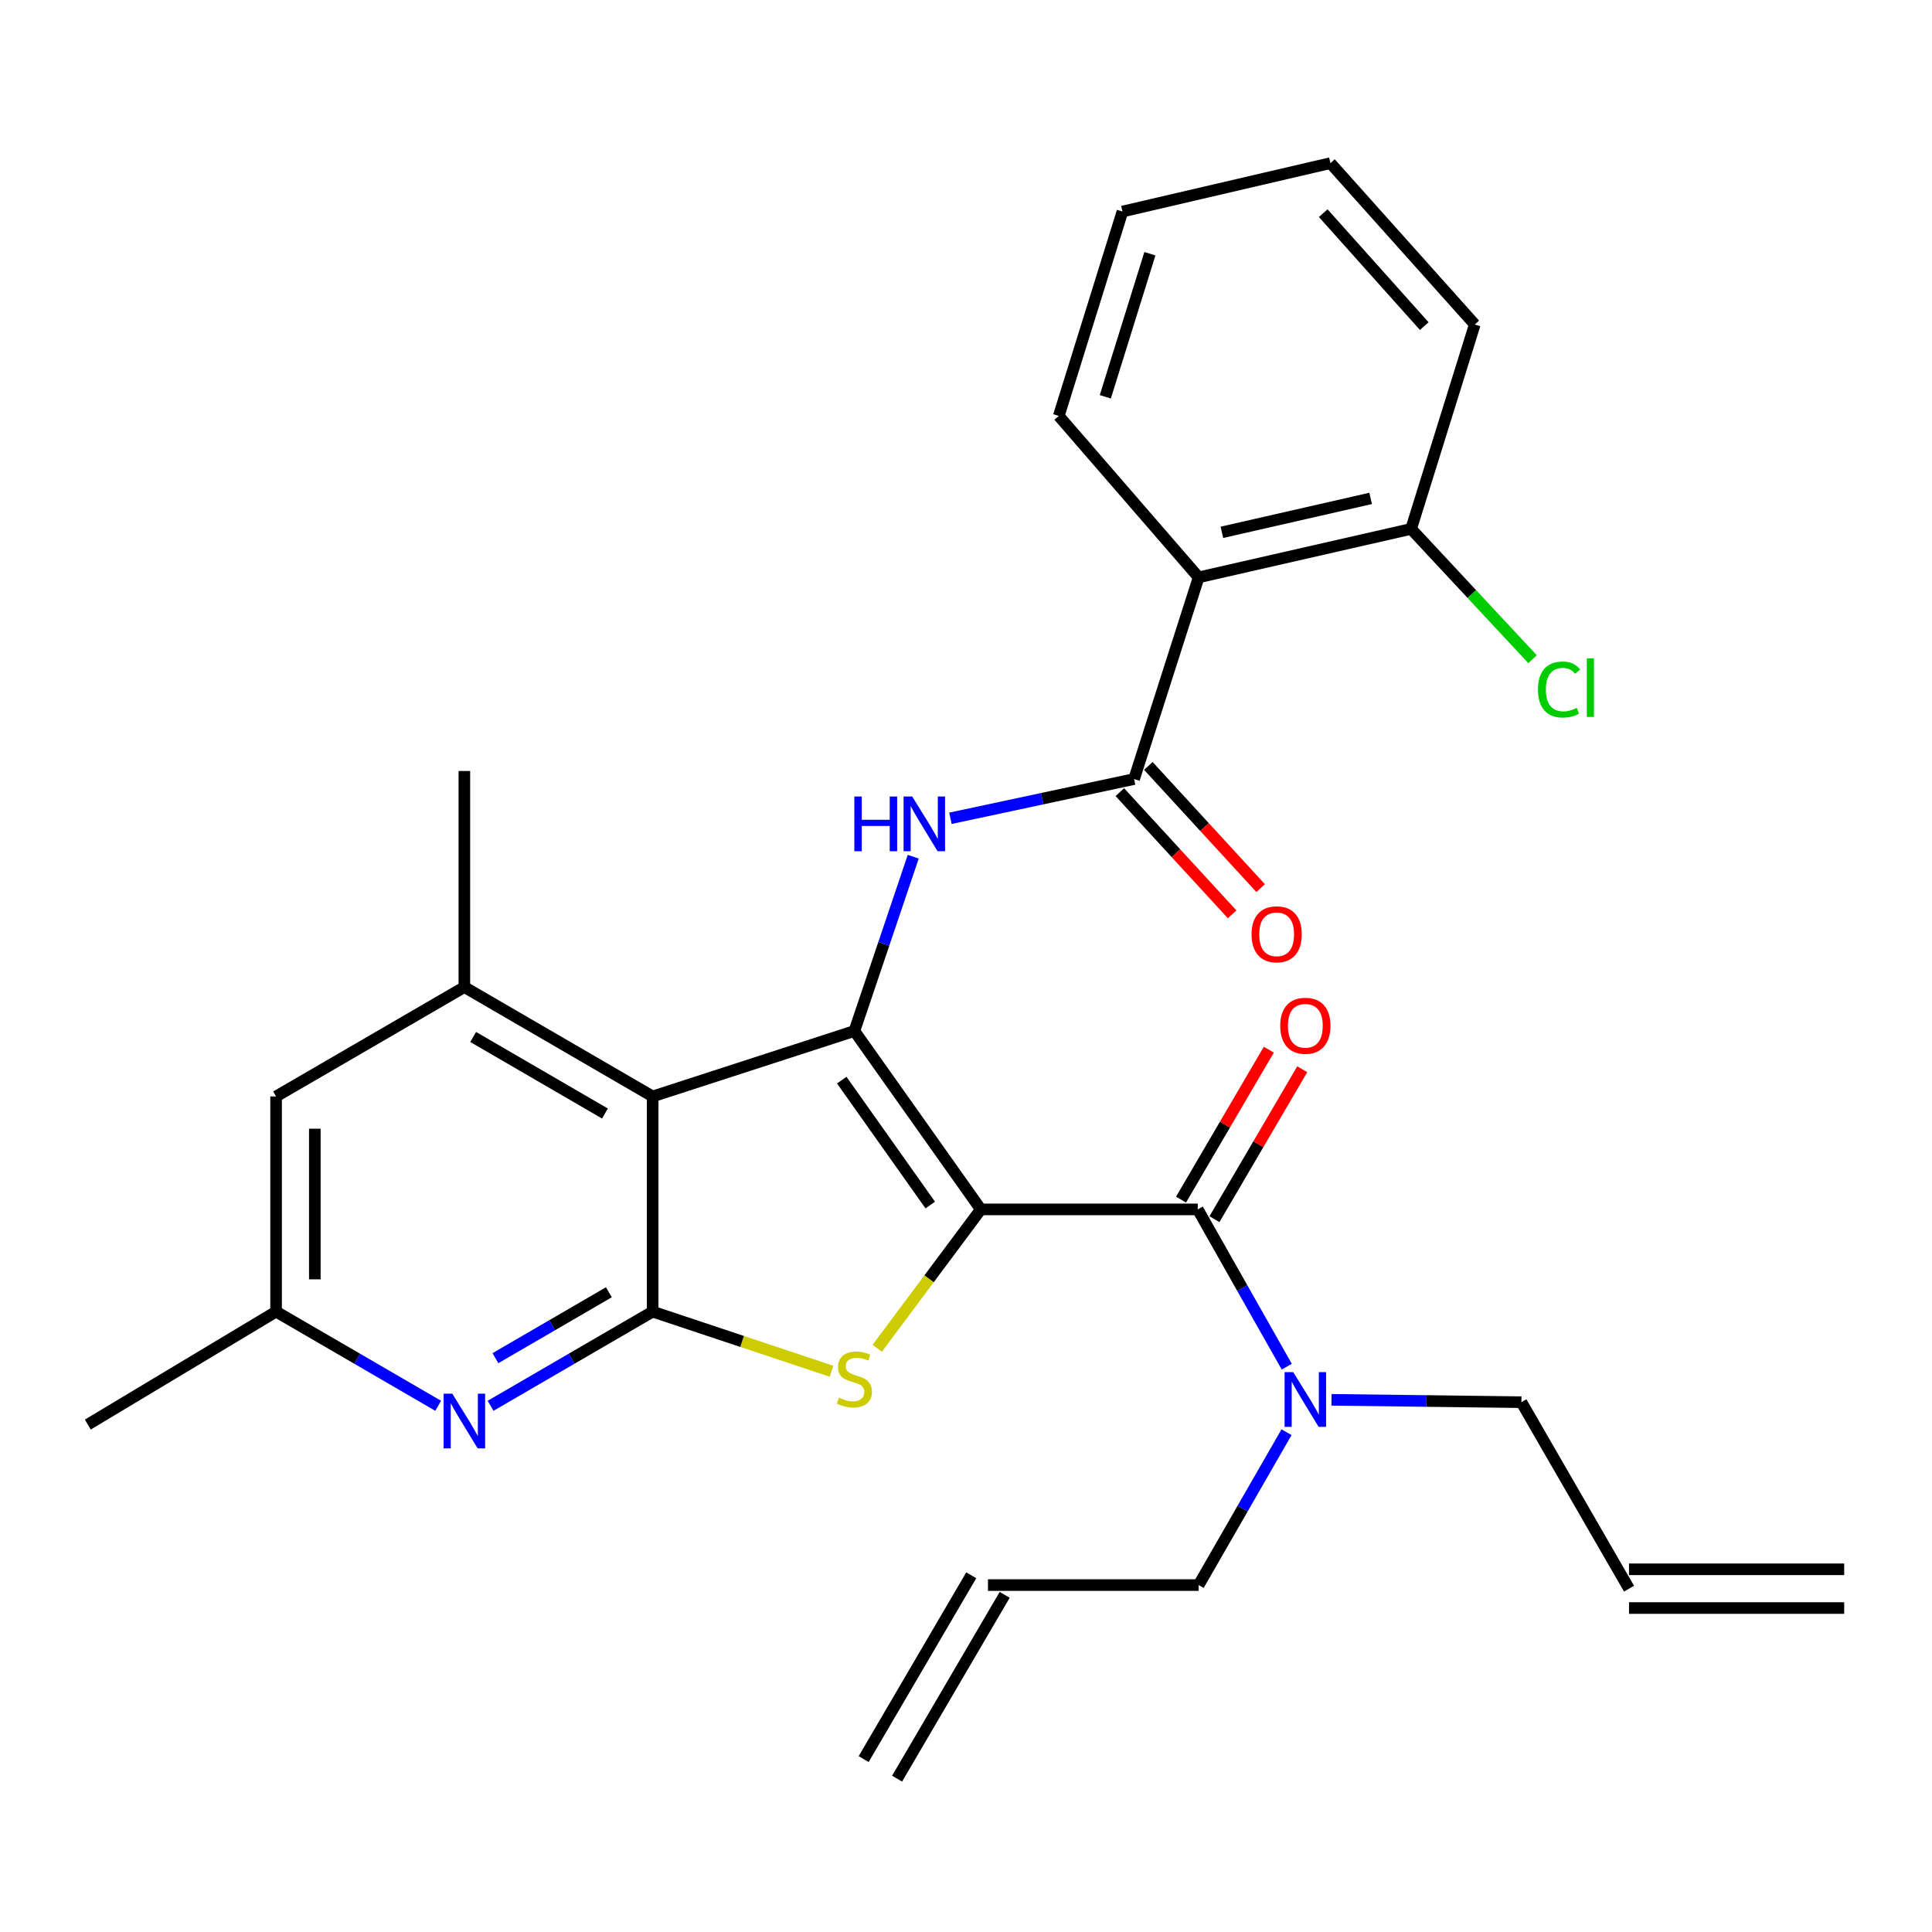 <?xml version='1.0' encoding='iso-8859-1'?>
<svg version='1.1' baseProfile='full'
              xmlns='http://www.w3.org/2000/svg'
                      xmlns:rdkit='http://www.rdkit.org/xml'
                      xmlns:xlink='http://www.w3.org/1999/xlink'
                  xml:space='preserve'
width='1000px' height='1000px' viewBox='0 0 1000 1000'>
<!-- END OF HEADER -->
<rect style='opacity:1.0;fill:#FFFFFF;stroke:none' width='1000' height='1000' x='0' y='0'> </rect>
<path class='bond-0' d='M 507.675,625.984 L 442.232,533.64' style='fill:none;fill-rule:evenodd;stroke:#000000;stroke-width:6px;stroke-linecap:butt;stroke-linejoin:miter;stroke-opacity:1' />
<path class='bond-0' d='M 481.499,623.726 L 435.69,559.085' style='fill:none;fill-rule:evenodd;stroke:#000000;stroke-width:6px;stroke-linecap:butt;stroke-linejoin:miter;stroke-opacity:1' />
<path class='bond-1' d='M 507.675,625.984 L 480.862,661.925' style='fill:none;fill-rule:evenodd;stroke:#000000;stroke-width:6px;stroke-linecap:butt;stroke-linejoin:miter;stroke-opacity:1' />
<path class='bond-1' d='M 480.862,661.925 L 454.048,697.867' style='fill:none;fill-rule:evenodd;stroke:#CCCC00;stroke-width:6px;stroke-linecap:butt;stroke-linejoin:miter;stroke-opacity:1' />
<path class='bond-4' d='M 507.675,625.984 L 619.958,625.984' style='fill:none;fill-rule:evenodd;stroke:#000000;stroke-width:6px;stroke-linecap:butt;stroke-linejoin:miter;stroke-opacity:1' />
<path class='bond-2' d='M 442.232,533.64 L 337.814,567.515' style='fill:none;fill-rule:evenodd;stroke:#000000;stroke-width:6px;stroke-linecap:butt;stroke-linejoin:miter;stroke-opacity:1' />
<path class='bond-5' d='M 442.232,533.64 L 457.46,488.533' style='fill:none;fill-rule:evenodd;stroke:#000000;stroke-width:6px;stroke-linecap:butt;stroke-linejoin:miter;stroke-opacity:1' />
<path class='bond-5' d='M 457.46,488.533 L 472.688,443.426' style='fill:none;fill-rule:evenodd;stroke:#0000FF;stroke-width:6px;stroke-linecap:butt;stroke-linejoin:miter;stroke-opacity:1' />
<path class='bond-3' d='M 430.4,709.761 L 384.107,694.328' style='fill:none;fill-rule:evenodd;stroke:#CCCC00;stroke-width:6px;stroke-linecap:butt;stroke-linejoin:miter;stroke-opacity:1' />
<path class='bond-3' d='M 384.107,694.328 L 337.814,678.895' style='fill:none;fill-rule:evenodd;stroke:#000000;stroke-width:6px;stroke-linecap:butt;stroke-linejoin:miter;stroke-opacity:1' />
<path class='bond-9' d='M 337.814,567.515 L 240.357,510.905' style='fill:none;fill-rule:evenodd;stroke:#000000;stroke-width:6px;stroke-linecap:butt;stroke-linejoin:miter;stroke-opacity:1' />
<path class='bond-9' d='M 313.124,576.361 L 244.904,536.734' style='fill:none;fill-rule:evenodd;stroke:#000000;stroke-width:6px;stroke-linecap:butt;stroke-linejoin:miter;stroke-opacity:1' />
<path class='bond-29' d='M 337.814,567.515 L 337.814,678.895' style='fill:none;fill-rule:evenodd;stroke:#000000;stroke-width:6px;stroke-linecap:butt;stroke-linejoin:miter;stroke-opacity:1' />
<path class='bond-8' d='M 337.814,678.895 L 295.864,703.267' style='fill:none;fill-rule:evenodd;stroke:#000000;stroke-width:6px;stroke-linecap:butt;stroke-linejoin:miter;stroke-opacity:1' />
<path class='bond-8' d='M 295.864,703.267 L 253.915,727.639' style='fill:none;fill-rule:evenodd;stroke:#0000FF;stroke-width:6px;stroke-linecap:butt;stroke-linejoin:miter;stroke-opacity:1' />
<path class='bond-8' d='M 315.156,668.87 L 285.792,685.93' style='fill:none;fill-rule:evenodd;stroke:#000000;stroke-width:6px;stroke-linecap:butt;stroke-linejoin:miter;stroke-opacity:1' />
<path class='bond-8' d='M 285.792,685.93 L 256.427,702.99' style='fill:none;fill-rule:evenodd;stroke:#0000FF;stroke-width:6px;stroke-linecap:butt;stroke-linejoin:miter;stroke-opacity:1' />
<path class='bond-10' d='M 619.958,625.984 L 642.994,666.687' style='fill:none;fill-rule:evenodd;stroke:#000000;stroke-width:6px;stroke-linecap:butt;stroke-linejoin:miter;stroke-opacity:1' />
<path class='bond-10' d='M 642.994,666.687 L 666.029,707.39' style='fill:none;fill-rule:evenodd;stroke:#0000FF;stroke-width:6px;stroke-linecap:butt;stroke-linejoin:miter;stroke-opacity:1' />
<path class='bond-13' d='M 628.61,631.049 L 651.326,592.242' style='fill:none;fill-rule:evenodd;stroke:#000000;stroke-width:6px;stroke-linecap:butt;stroke-linejoin:miter;stroke-opacity:1' />
<path class='bond-13' d='M 651.326,592.242 L 674.042,553.436' style='fill:none;fill-rule:evenodd;stroke:#FF0000;stroke-width:6px;stroke-linecap:butt;stroke-linejoin:miter;stroke-opacity:1' />
<path class='bond-13' d='M 611.306,620.92 L 634.022,582.113' style='fill:none;fill-rule:evenodd;stroke:#000000;stroke-width:6px;stroke-linecap:butt;stroke-linejoin:miter;stroke-opacity:1' />
<path class='bond-13' d='M 634.022,582.113 L 656.738,543.307' style='fill:none;fill-rule:evenodd;stroke:#FF0000;stroke-width:6px;stroke-linecap:butt;stroke-linejoin:miter;stroke-opacity:1' />
<path class='bond-6' d='M 491.939,423.549 L 539.474,413.391' style='fill:none;fill-rule:evenodd;stroke:#0000FF;stroke-width:6px;stroke-linecap:butt;stroke-linejoin:miter;stroke-opacity:1' />
<path class='bond-6' d='M 539.474,413.391 L 587.008,403.234' style='fill:none;fill-rule:evenodd;stroke:#000000;stroke-width:6px;stroke-linecap:butt;stroke-linejoin:miter;stroke-opacity:1' />
<path class='bond-7' d='M 587.008,403.234 L 620.415,298.838' style='fill:none;fill-rule:evenodd;stroke:#000000;stroke-width:6px;stroke-linecap:butt;stroke-linejoin:miter;stroke-opacity:1' />
<path class='bond-15' d='M 579.627,410.018 L 608.686,441.635' style='fill:none;fill-rule:evenodd;stroke:#000000;stroke-width:6px;stroke-linecap:butt;stroke-linejoin:miter;stroke-opacity:1' />
<path class='bond-15' d='M 608.686,441.635 L 637.746,473.252' style='fill:none;fill-rule:evenodd;stroke:#FF0000;stroke-width:6px;stroke-linecap:butt;stroke-linejoin:miter;stroke-opacity:1' />
<path class='bond-15' d='M 594.389,396.45 L 623.449,428.067' style='fill:none;fill-rule:evenodd;stroke:#000000;stroke-width:6px;stroke-linecap:butt;stroke-linejoin:miter;stroke-opacity:1' />
<path class='bond-15' d='M 623.449,428.067 L 652.508,459.684' style='fill:none;fill-rule:evenodd;stroke:#FF0000;stroke-width:6px;stroke-linecap:butt;stroke-linejoin:miter;stroke-opacity:1' />
<path class='bond-14' d='M 620.415,298.838 L 730.392,273.763' style='fill:none;fill-rule:evenodd;stroke:#000000;stroke-width:6px;stroke-linecap:butt;stroke-linejoin:miter;stroke-opacity:1' />
<path class='bond-14' d='M 632.454,275.528 L 709.438,257.975' style='fill:none;fill-rule:evenodd;stroke:#000000;stroke-width:6px;stroke-linecap:butt;stroke-linejoin:miter;stroke-opacity:1' />
<path class='bond-21' d='M 620.415,298.838 L 548.021,215.294' style='fill:none;fill-rule:evenodd;stroke:#000000;stroke-width:6px;stroke-linecap:butt;stroke-linejoin:miter;stroke-opacity:1' />
<path class='bond-12' d='M 226.799,727.639 L 184.85,703.267' style='fill:none;fill-rule:evenodd;stroke:#0000FF;stroke-width:6px;stroke-linecap:butt;stroke-linejoin:miter;stroke-opacity:1' />
<path class='bond-12' d='M 184.85,703.267 L 142.9,678.895' style='fill:none;fill-rule:evenodd;stroke:#000000;stroke-width:6px;stroke-linecap:butt;stroke-linejoin:miter;stroke-opacity:1' />
<path class='bond-11' d='M 240.357,510.905 L 142.9,567.515' style='fill:none;fill-rule:evenodd;stroke:#000000;stroke-width:6px;stroke-linecap:butt;stroke-linejoin:miter;stroke-opacity:1' />
<path class='bond-22' d='M 240.357,510.905 L 240.357,399.068' style='fill:none;fill-rule:evenodd;stroke:#000000;stroke-width:6px;stroke-linecap:butt;stroke-linejoin:miter;stroke-opacity:1' />
<path class='bond-23' d='M 689.179,724.545 L 738.329,725.157' style='fill:none;fill-rule:evenodd;stroke:#0000FF;stroke-width:6px;stroke-linecap:butt;stroke-linejoin:miter;stroke-opacity:1' />
<path class='bond-23' d='M 738.329,725.157 L 787.48,725.769' style='fill:none;fill-rule:evenodd;stroke:#000000;stroke-width:6px;stroke-linecap:butt;stroke-linejoin:miter;stroke-opacity:1' />
<path class='bond-24' d='M 665.908,741.307 L 643.161,780.868' style='fill:none;fill-rule:evenodd;stroke:#0000FF;stroke-width:6px;stroke-linecap:butt;stroke-linejoin:miter;stroke-opacity:1' />
<path class='bond-24' d='M 643.161,780.868 L 620.415,820.43' style='fill:none;fill-rule:evenodd;stroke:#000000;stroke-width:6px;stroke-linecap:butt;stroke-linejoin:miter;stroke-opacity:1' />
<path class='bond-30' d='M 142.9,567.515 L 142.9,678.895' style='fill:none;fill-rule:evenodd;stroke:#000000;stroke-width:6px;stroke-linecap:butt;stroke-linejoin:miter;stroke-opacity:1' />
<path class='bond-30' d='M 162.951,584.222 L 162.951,662.188' style='fill:none;fill-rule:evenodd;stroke:#000000;stroke-width:6px;stroke-linecap:butt;stroke-linejoin:miter;stroke-opacity:1' />
<path class='bond-25' d='M 142.9,678.895 L 45.455,737.354' style='fill:none;fill-rule:evenodd;stroke:#000000;stroke-width:6px;stroke-linecap:butt;stroke-linejoin:miter;stroke-opacity:1' />
<path class='bond-20' d='M 730.392,273.763 L 761.819,307.476' style='fill:none;fill-rule:evenodd;stroke:#000000;stroke-width:6px;stroke-linecap:butt;stroke-linejoin:miter;stroke-opacity:1' />
<path class='bond-20' d='M 761.819,307.476 L 793.246,341.189' style='fill:none;fill-rule:evenodd;stroke:#00CC00;stroke-width:6px;stroke-linecap:butt;stroke-linejoin:miter;stroke-opacity:1' />
<path class='bond-26' d='M 730.392,273.763 L 763.341,167.952' style='fill:none;fill-rule:evenodd;stroke:#000000;stroke-width:6px;stroke-linecap:butt;stroke-linejoin:miter;stroke-opacity:1' />
<path class='bond-16' d='M 843.176,822.29 L 787.48,725.769' style='fill:none;fill-rule:evenodd;stroke:#000000;stroke-width:6px;stroke-linecap:butt;stroke-linejoin:miter;stroke-opacity:1' />
<path class='bond-18' d='M 843.176,832.315 L 954.545,832.315' style='fill:none;fill-rule:evenodd;stroke:#000000;stroke-width:6px;stroke-linecap:butt;stroke-linejoin:miter;stroke-opacity:1' />
<path class='bond-18' d='M 843.176,812.265 L 954.545,812.265' style='fill:none;fill-rule:evenodd;stroke:#000000;stroke-width:6px;stroke-linecap:butt;stroke-linejoin:miter;stroke-opacity:1' />
<path class='bond-17' d='M 511.373,820.43 L 620.415,820.43' style='fill:none;fill-rule:evenodd;stroke:#000000;stroke-width:6px;stroke-linecap:butt;stroke-linejoin:miter;stroke-opacity:1' />
<path class='bond-19' d='M 502.721,815.365 L 447.025,910.505' style='fill:none;fill-rule:evenodd;stroke:#000000;stroke-width:6px;stroke-linecap:butt;stroke-linejoin:miter;stroke-opacity:1' />
<path class='bond-19' d='M 520.025,825.495 L 464.329,920.634' style='fill:none;fill-rule:evenodd;stroke:#000000;stroke-width:6px;stroke-linecap:butt;stroke-linejoin:miter;stroke-opacity:1' />
<path class='bond-27' d='M 548.021,215.294 L 580.982,109.494' style='fill:none;fill-rule:evenodd;stroke:#000000;stroke-width:6px;stroke-linecap:butt;stroke-linejoin:miter;stroke-opacity:1' />
<path class='bond-27' d='M 572.108,205.387 L 595.181,131.328' style='fill:none;fill-rule:evenodd;stroke:#000000;stroke-width:6px;stroke-linecap:butt;stroke-linejoin:miter;stroke-opacity:1' />
<path class='bond-31' d='M 763.341,167.952 L 688.631,84.43' style='fill:none;fill-rule:evenodd;stroke:#000000;stroke-width:6px;stroke-linecap:butt;stroke-linejoin:miter;stroke-opacity:1' />
<path class='bond-31' d='M 737.191,168.792 L 684.893,110.326' style='fill:none;fill-rule:evenodd;stroke:#000000;stroke-width:6px;stroke-linecap:butt;stroke-linejoin:miter;stroke-opacity:1' />
<path class='bond-28' d='M 580.982,109.494 L 688.631,84.43' style='fill:none;fill-rule:evenodd;stroke:#000000;stroke-width:6px;stroke-linecap:butt;stroke-linejoin:miter;stroke-opacity:1' />
<path  class='atom-2' d='M 434.232 723.425
Q 434.552 723.545, 435.872 724.105
Q 437.192 724.665, 438.632 725.025
Q 440.112 725.345, 441.552 725.345
Q 444.232 725.345, 445.792 724.065
Q 447.352 722.745, 447.352 720.465
Q 447.352 718.905, 446.552 717.945
Q 445.792 716.985, 444.592 716.465
Q 443.392 715.945, 441.392 715.345
Q 438.872 714.585, 437.352 713.865
Q 435.872 713.145, 434.792 711.625
Q 433.752 710.105, 433.752 707.545
Q 433.752 703.985, 436.152 701.785
Q 438.592 699.585, 443.392 699.585
Q 446.672 699.585, 450.392 701.145
L 449.472 704.225
Q 446.072 702.825, 443.512 702.825
Q 440.752 702.825, 439.232 703.985
Q 437.712 705.105, 437.752 707.065
Q 437.752 708.585, 438.512 709.505
Q 439.312 710.425, 440.432 710.945
Q 441.592 711.465, 443.512 712.065
Q 446.072 712.865, 447.592 713.665
Q 449.112 714.465, 450.192 716.105
Q 451.312 717.705, 451.312 720.465
Q 451.312 724.385, 448.672 726.505
Q 446.072 728.585, 441.712 728.585
Q 439.192 728.585, 437.272 728.025
Q 435.392 727.505, 433.152 726.585
L 434.232 723.425
' fill='#CCCC00'/>
<path  class='atom-6' d='M 442.203 412.277
L 446.043 412.277
L 446.043 424.317
L 460.523 424.317
L 460.523 412.277
L 464.363 412.277
L 464.363 440.597
L 460.523 440.597
L 460.523 427.517
L 446.043 427.517
L 446.043 440.597
L 442.203 440.597
L 442.203 412.277
' fill='#0000FF'/>
<path  class='atom-6' d='M 472.163 412.277
L 481.443 427.277
Q 482.363 428.757, 483.843 431.437
Q 485.323 434.117, 485.403 434.277
L 485.403 412.277
L 489.163 412.277
L 489.163 440.597
L 485.283 440.597
L 475.323 424.197
Q 474.163 422.277, 472.923 420.077
Q 471.723 417.877, 471.363 417.197
L 471.363 440.597
L 467.683 440.597
L 467.683 412.277
L 472.163 412.277
' fill='#0000FF'/>
<path  class='atom-9' d='M 234.097 721.356
L 243.377 736.356
Q 244.297 737.836, 245.777 740.516
Q 247.257 743.196, 247.337 743.356
L 247.337 721.356
L 251.097 721.356
L 251.097 749.676
L 247.217 749.676
L 237.257 733.276
Q 236.097 731.356, 234.857 729.156
Q 233.657 726.956, 233.297 726.276
L 233.297 749.676
L 229.617 749.676
L 229.617 721.356
L 234.097 721.356
' fill='#0000FF'/>
<path  class='atom-11' d='M 669.383 710.217
L 678.663 725.217
Q 679.583 726.697, 681.063 729.377
Q 682.543 732.057, 682.623 732.217
L 682.623 710.217
L 686.383 710.217
L 686.383 738.537
L 682.503 738.537
L 672.543 722.137
Q 671.383 720.217, 670.143 718.017
Q 668.943 715.817, 668.583 715.137
L 668.583 738.537
L 664.903 738.537
L 664.903 710.217
L 669.383 710.217
' fill='#0000FF'/>
<path  class='atom-14' d='M 662.643 530.936
Q 662.643 524.136, 666.003 520.336
Q 669.363 516.536, 675.643 516.536
Q 681.923 516.536, 685.283 520.336
Q 688.643 524.136, 688.643 530.936
Q 688.643 537.816, 685.243 541.736
Q 681.843 545.616, 675.643 545.616
Q 669.403 545.616, 666.003 541.736
Q 662.643 537.856, 662.643 530.936
M 675.643 542.416
Q 679.963 542.416, 682.283 539.536
Q 684.643 536.616, 684.643 530.936
Q 684.643 525.376, 682.283 522.576
Q 679.963 519.736, 675.643 519.736
Q 671.323 519.736, 668.963 522.536
Q 666.643 525.336, 666.643 530.936
Q 666.643 536.656, 668.963 539.536
Q 671.323 542.416, 675.643 542.416
' fill='#FF0000'/>
<path  class='atom-16' d='M 647.794 483.594
Q 647.794 476.794, 651.154 472.994
Q 654.514 469.194, 660.794 469.194
Q 667.074 469.194, 670.434 472.994
Q 673.794 476.794, 673.794 483.594
Q 673.794 490.474, 670.394 494.394
Q 666.994 498.274, 660.794 498.274
Q 654.554 498.274, 651.154 494.394
Q 647.794 490.514, 647.794 483.594
M 660.794 495.074
Q 665.114 495.074, 667.434 492.194
Q 669.794 489.274, 669.794 483.594
Q 669.794 478.034, 667.434 475.234
Q 665.114 472.394, 660.794 472.394
Q 656.474 472.394, 654.114 475.194
Q 651.794 477.994, 651.794 483.594
Q 651.794 489.314, 654.114 492.194
Q 656.474 495.074, 660.794 495.074
' fill='#FF0000'/>
<path  class='atom-21' d='M 796.054 356.895
Q 796.054 349.855, 799.334 346.175
Q 802.654 342.455, 808.934 342.455
Q 814.774 342.455, 817.894 346.575
L 815.254 348.735
Q 812.974 345.735, 808.934 345.735
Q 804.654 345.735, 802.374 348.615
Q 800.134 351.455, 800.134 356.895
Q 800.134 362.495, 802.454 365.375
Q 804.814 368.255, 809.374 368.255
Q 812.494 368.255, 816.134 366.375
L 817.254 369.375
Q 815.774 370.335, 813.534 370.895
Q 811.294 371.455, 808.814 371.455
Q 802.654 371.455, 799.334 367.695
Q 796.054 363.935, 796.054 356.895
' fill='#00CC00'/>
<path  class='atom-21' d='M 821.334 340.735
L 825.014 340.735
L 825.014 371.095
L 821.334 371.095
L 821.334 340.735
' fill='#00CC00'/>
</svg>
